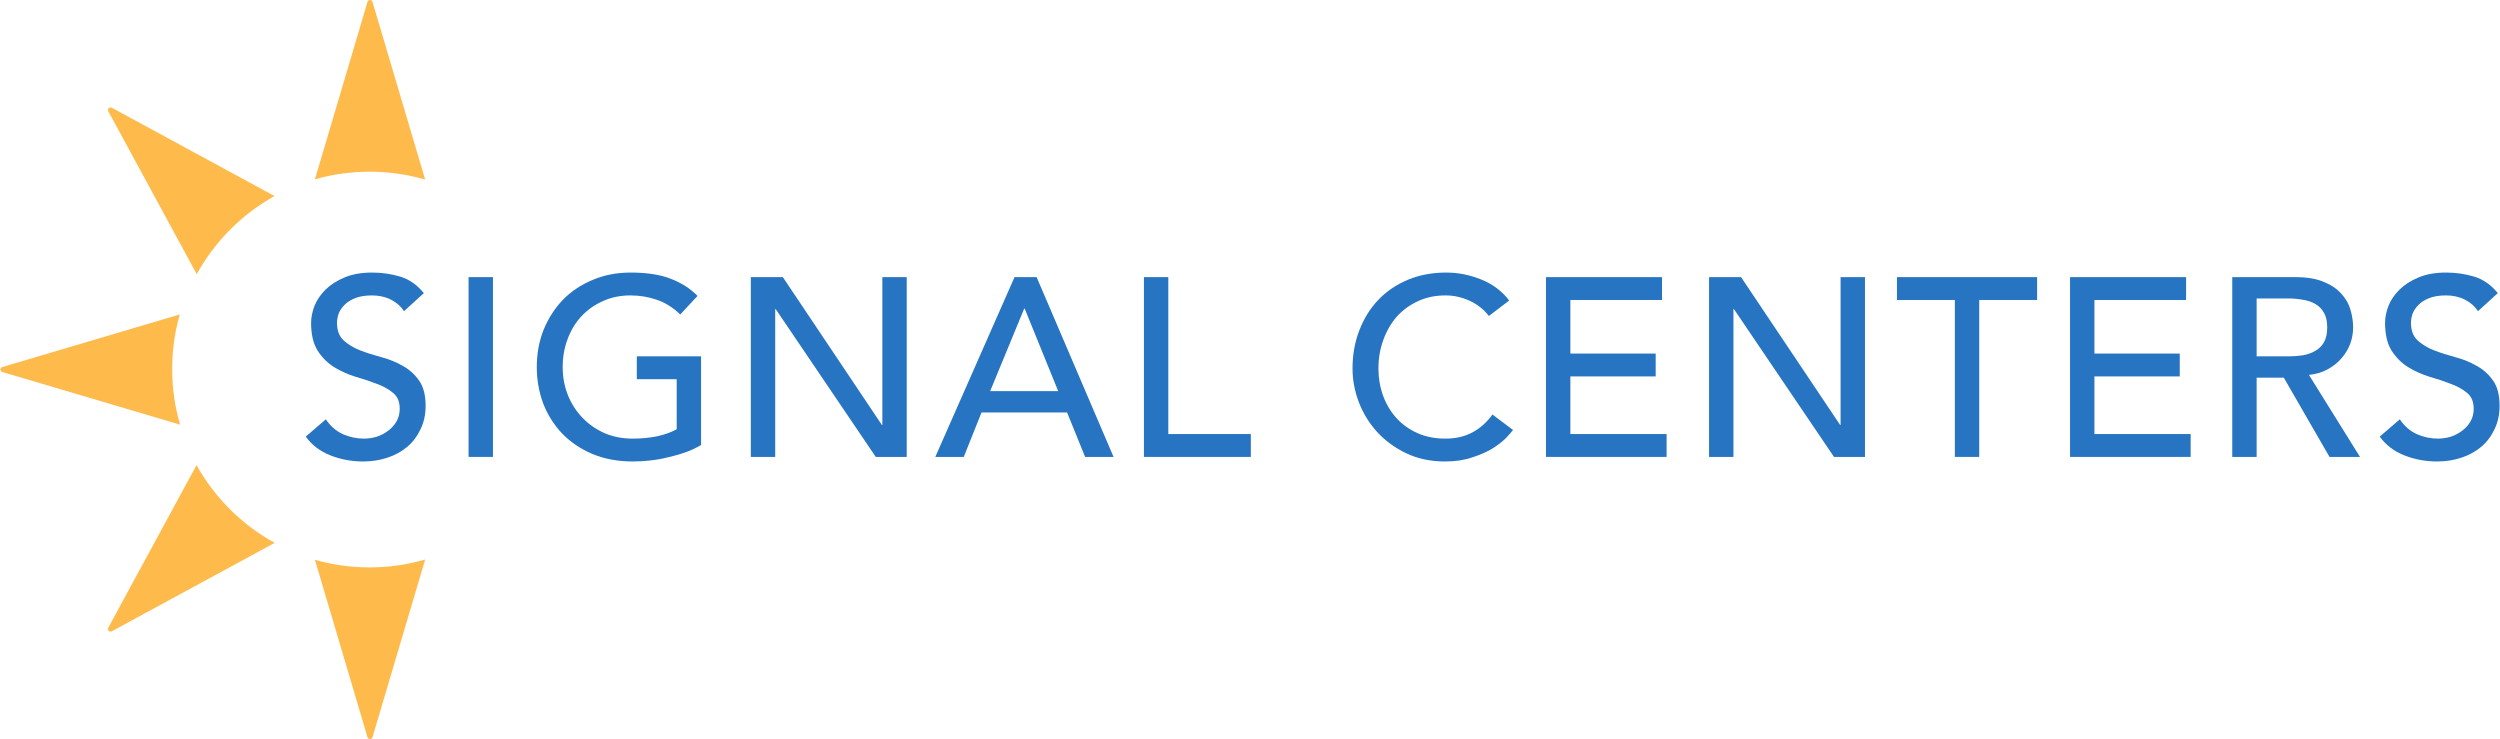 <svg xmlns="http://www.w3.org/2000/svg" width="2875" height="850" viewBox="0 0 2875 850" fill="none"><path d="M2759.77 482.223C2764.83 489.815 2771.26 495.461 2779.04 499.159C2787.02 502.663 2795.2 504.415 2803.57 504.415C2808.24 504.415 2813.01 503.734 2817.88 502.371C2822.74 500.814 2827.12 498.575 2831.02 495.655C2835.11 492.735 2838.41 489.134 2840.95 484.851C2843.48 480.569 2844.74 475.605 2844.74 469.959C2844.74 461.978 2842.21 455.943 2837.15 451.855C2832.09 447.573 2825.76 444.069 2818.17 441.343C2810.77 438.423 2802.6 435.698 2793.64 433.167C2784.88 430.442 2776.71 426.743 2769.11 422.071C2761.72 417.399 2755.49 411.17 2750.43 403.383C2745.36 395.402 2742.83 384.695 2742.83 371.263C2742.83 365.229 2744.1 358.805 2746.63 351.991C2749.35 345.178 2753.54 338.949 2759.19 333.303C2764.83 327.658 2772.03 322.986 2780.79 319.287C2789.75 315.394 2800.45 313.447 2812.91 313.447C2824.2 313.447 2835.01 315.005 2845.33 318.119C2855.64 321.234 2864.7 327.561 2872.48 337.099L2849.71 357.831C2846.2 352.381 2841.24 348.001 2834.81 344.691C2828.39 341.382 2821.09 339.727 2812.91 339.727C2805.13 339.727 2798.61 340.798 2793.35 342.939C2788.29 344.886 2784.2 347.514 2781.09 350.823C2777.97 353.938 2775.73 357.345 2774.37 361.043C2773.2 364.742 2772.62 368.149 2772.62 371.263C2772.62 380.023 2775.15 386.739 2780.21 391.411C2785.27 396.083 2791.5 399.879 2798.9 402.799C2806.49 405.719 2814.67 408.347 2823.43 410.683C2832.38 413.019 2840.56 416.329 2847.95 420.611C2855.55 424.699 2861.87 430.345 2866.93 437.547C2871.99 444.555 2874.53 454.289 2874.53 466.747C2874.53 476.675 2872.58 485.63 2868.69 493.611C2864.99 501.593 2859.93 508.309 2853.5 513.759C2847.08 519.21 2839.49 523.395 2830.73 526.315C2821.97 529.235 2812.62 530.695 2802.69 530.695C2789.46 530.695 2776.9 528.359 2765.03 523.687C2753.15 519.015 2743.71 511.813 2736.7 502.079L2759.77 482.223Z" fill="#2674C2"></path><path d="M2567.1 318.704H2639.81C2653.05 318.704 2663.95 320.553 2672.51 324.252C2681.08 327.756 2687.79 332.33 2692.66 337.976C2697.72 343.426 2701.23 349.656 2703.17 356.664C2705.12 363.477 2706.09 370.096 2706.09 376.52C2706.09 383.138 2704.92 389.562 2702.59 395.792C2700.25 401.826 2696.85 407.374 2692.37 412.436C2688.09 417.302 2682.73 421.488 2676.31 424.992C2670.08 428.301 2663.07 430.345 2655.28 431.124L2713.98 525.44H2678.94L2626.38 434.336H2595.13V525.44H2567.1V318.704ZM2595.13 409.808H2631.92C2637.37 409.808 2642.73 409.418 2647.98 408.64C2653.43 407.666 2658.2 406.012 2662.29 403.676C2666.57 401.34 2669.98 398.03 2672.51 393.748C2675.04 389.27 2676.31 383.528 2676.31 376.52C2676.31 369.512 2675.04 363.866 2672.51 359.584C2669.98 355.106 2666.57 351.7 2662.29 349.364C2658.2 347.028 2653.43 345.47 2647.98 344.692C2642.73 343.718 2637.37 343.232 2631.92 343.232H2595.13V409.808Z" fill="#2674C2"></path><path d="M2380.56 318.704H2514.01V344.984H2408.59V406.596H2506.71V432.876H2408.59V499.16H2519.26V525.44H2380.56V318.704Z" fill="#2674C2"></path><path d="M2248.08 344.984H2181.5V318.704H2342.68V344.984H2276.11V525.44H2248.08V344.984Z" fill="#2674C2"></path><path d="M1965.43 318.704H2002.22L2116.1 488.648H2116.68V318.704H2144.72V525.44H2109.09L1994.04 355.496H1993.46V525.44H1965.43V318.704Z" fill="#2674C2"></path><path d="M1777.89 318.704H1911.33V344.984H1805.92V406.596H1904.03V432.876H1805.92V499.16H1916.59V525.44H1777.89V318.704Z" fill="#2674C2"></path><path d="M1712.22 363.379C1706.38 355.787 1698.98 349.947 1690.03 345.859C1681.07 341.771 1671.83 339.727 1662.29 339.727C1650.61 339.727 1640 341.966 1630.46 346.443C1621.11 350.726 1613.04 356.663 1606.22 364.255C1599.6 371.847 1594.45 380.802 1590.75 391.119C1587.05 401.242 1585.2 412.143 1585.2 423.823C1585.2 434.725 1586.95 445.042 1590.45 454.775C1593.96 464.509 1599.02 473.074 1605.64 480.471C1612.26 487.869 1620.34 493.709 1629.87 497.991C1639.41 502.274 1650.22 504.415 1662.29 504.415C1674.16 504.415 1684.58 501.982 1693.53 497.115C1702.49 492.249 1710.08 485.435 1716.31 476.675L1739.96 494.487C1738.4 496.629 1735.68 499.743 1731.78 503.831C1727.89 507.725 1722.73 511.715 1716.31 515.803C1709.88 519.697 1702.1 523.103 1692.95 526.023C1683.99 529.138 1673.58 530.695 1661.7 530.695C1645.35 530.695 1630.56 527.581 1617.32 521.351C1604.28 515.122 1593.08 506.946 1583.74 496.823C1574.59 486.701 1567.58 475.313 1562.71 462.659C1557.85 449.811 1555.41 436.866 1555.41 423.823C1555.41 407.861 1558.04 393.163 1563.3 379.731C1568.55 366.105 1575.85 354.425 1585.2 344.691C1594.74 334.763 1606.13 327.074 1619.36 321.623C1632.6 316.173 1647.2 313.447 1663.16 313.447C1676.79 313.447 1690.12 316.075 1703.17 321.331C1716.4 326.587 1727.21 334.666 1735.58 345.567L1712.22 363.379Z" fill="#2674C2"></path><path d="M1315.52 318.704H1343.55V499.16H1438.45V525.44H1315.52V318.704Z" fill="#2674C2"></path><path d="M1166.71 318.704H1192.12L1280.59 525.44H1247.89L1227.16 474.34H1128.75L1108.31 525.44H1075.61L1166.71 318.704ZM1216.94 449.812L1178.39 354.912H1177.81L1138.68 449.812H1216.94Z" fill="#2674C2"></path><path d="M863.455 318.704H900.247L1014.13 488.648H1014.71V318.704H1042.74V525.44H1007.12L892.071 355.496H891.487V525.44H863.455V318.704Z" fill="#2674C2"></path><path d="M806.231 409.807V511.715C801.17 514.83 795.427 517.555 789.003 519.891C782.579 522.227 775.863 524.174 768.855 525.731C762.042 527.483 755.034 528.749 747.831 529.527C740.823 530.306 734.205 530.695 727.975 530.695C710.455 530.695 694.785 527.775 680.963 521.935C667.337 516.095 655.754 508.211 646.215 498.283C636.871 488.355 629.669 476.87 624.607 463.827C619.741 450.59 617.307 436.671 617.307 422.071C617.307 406.693 619.935 392.385 625.191 379.147C630.642 365.91 638.039 354.425 647.383 344.691C656.922 334.958 668.31 327.366 681.547 321.915C694.785 316.27 709.287 313.447 725.055 313.447C744.133 313.447 759.706 315.881 771.775 320.747C783.845 325.419 793.967 331.941 802.143 340.311L782.287 361.627C773.722 353.451 764.67 347.806 755.131 344.691C745.593 341.382 735.567 339.727 725.055 339.727C713.181 339.727 702.474 341.966 692.935 346.443C683.397 350.726 675.221 356.566 668.407 363.963C661.594 371.361 656.338 380.121 652.639 390.243C648.941 400.171 647.091 410.781 647.091 422.071C647.091 433.751 649.135 444.653 653.223 454.775C657.311 464.703 662.957 473.366 670.159 480.763C677.362 488.161 685.83 494.001 695.563 498.283C705.297 502.371 715.906 504.415 727.391 504.415C737.319 504.415 746.663 503.539 755.423 501.787C764.378 499.841 771.97 497.115 778.199 493.611V436.087H732.355V409.807H806.231Z" fill="#2674C2"></path><path d="M538.856 318.704H566.888V525.44H538.856V318.704Z" fill="#2674C2"></path><path d="M374.704 482.223C379.765 489.815 386.189 495.461 393.976 499.159C401.957 502.663 410.133 504.415 418.504 504.415C423.176 504.415 427.945 503.734 432.812 502.371C437.679 500.814 442.059 498.575 445.952 495.655C450.04 492.735 453.349 489.134 455.88 484.851C458.411 480.569 459.676 475.605 459.676 469.959C459.676 461.978 457.145 455.943 452.084 451.855C447.023 447.573 440.696 444.069 433.104 441.343C425.707 438.423 417.531 435.698 408.576 433.167C399.816 430.442 391.64 426.743 384.048 422.071C376.651 417.399 370.421 411.17 365.36 403.383C360.299 395.402 357.768 384.695 357.768 371.263C357.768 365.229 359.033 358.805 361.564 351.991C364.289 345.178 368.475 338.949 374.12 333.303C379.765 327.658 386.968 322.986 395.728 319.287C404.683 315.394 415.389 313.447 427.848 313.447C439.139 313.447 449.943 315.005 460.26 318.119C470.577 321.234 479.629 327.561 487.416 337.099L464.64 357.831C461.136 352.381 456.172 348.001 449.748 344.691C443.324 341.382 436.024 339.727 427.848 339.727C420.061 339.727 413.54 340.798 408.284 342.939C403.223 344.886 399.135 347.514 396.02 350.823C392.905 353.938 390.667 357.345 389.304 361.043C388.136 364.742 387.552 368.149 387.552 371.263C387.552 380.023 390.083 386.739 395.144 391.411C400.205 396.083 406.435 399.879 413.832 402.799C421.424 405.719 429.6 408.347 438.36 410.683C447.315 413.019 455.491 416.329 462.888 420.611C470.48 424.699 476.807 430.345 481.868 437.547C486.929 444.555 489.46 454.289 489.46 466.747C489.46 476.675 487.513 485.63 483.62 493.611C479.921 501.593 474.86 508.309 468.436 513.759C462.012 519.21 454.42 523.395 445.66 526.315C436.9 529.235 427.556 530.695 417.628 530.695C404.391 530.695 391.835 528.359 379.96 523.687C368.085 519.015 358.644 511.813 351.636 502.079L374.704 482.223Z" fill="#2674C2"></path><path d="M422.624 2.148C423.472 -0.716 427.528 -0.716 428.376 2.148L488.933 206.525C468.648 200.611 447.194 197.44 425 197.44C403.204 197.44 382.122 200.498 362.161 206.209L422.624 2.148Z" fill="#FFBA4C"></path><path d="M422.624 847.818C423.472 850.681 427.528 850.681 428.376 847.818L488.933 643.44C468.648 649.354 447.194 652.525 425 652.525C403.204 652.525 382.122 649.467 362.161 643.756L422.624 847.818Z" fill="#FFBA4C"></path><path d="M124.49 721.905C123.065 724.53 125.933 727.398 128.558 725.973L315.895 624.276C297.369 614.114 279.957 601.187 264.263 585.493C248.851 570.081 236.107 553.011 226.03 534.858L124.49 721.905Z" fill="#FFBA4C"></path><path d="M2.712 422.059C-0.152 422.908 -0.152 426.964 2.712 427.812L207.089 488.368C201.175 468.084 198.004 446.63 198.004 424.436C198.004 402.64 201.062 381.558 206.774 361.597L2.712 422.059Z" fill="#FFBA4C"></path><path d="M128.624 123.926C125.999 122.501 123.131 125.369 124.556 127.994L226.253 315.33C236.415 296.805 249.342 279.393 265.036 263.699C280.448 248.287 297.518 235.542 315.671 225.466L128.624 123.926Z" fill="#FFBA4C"></path></svg>